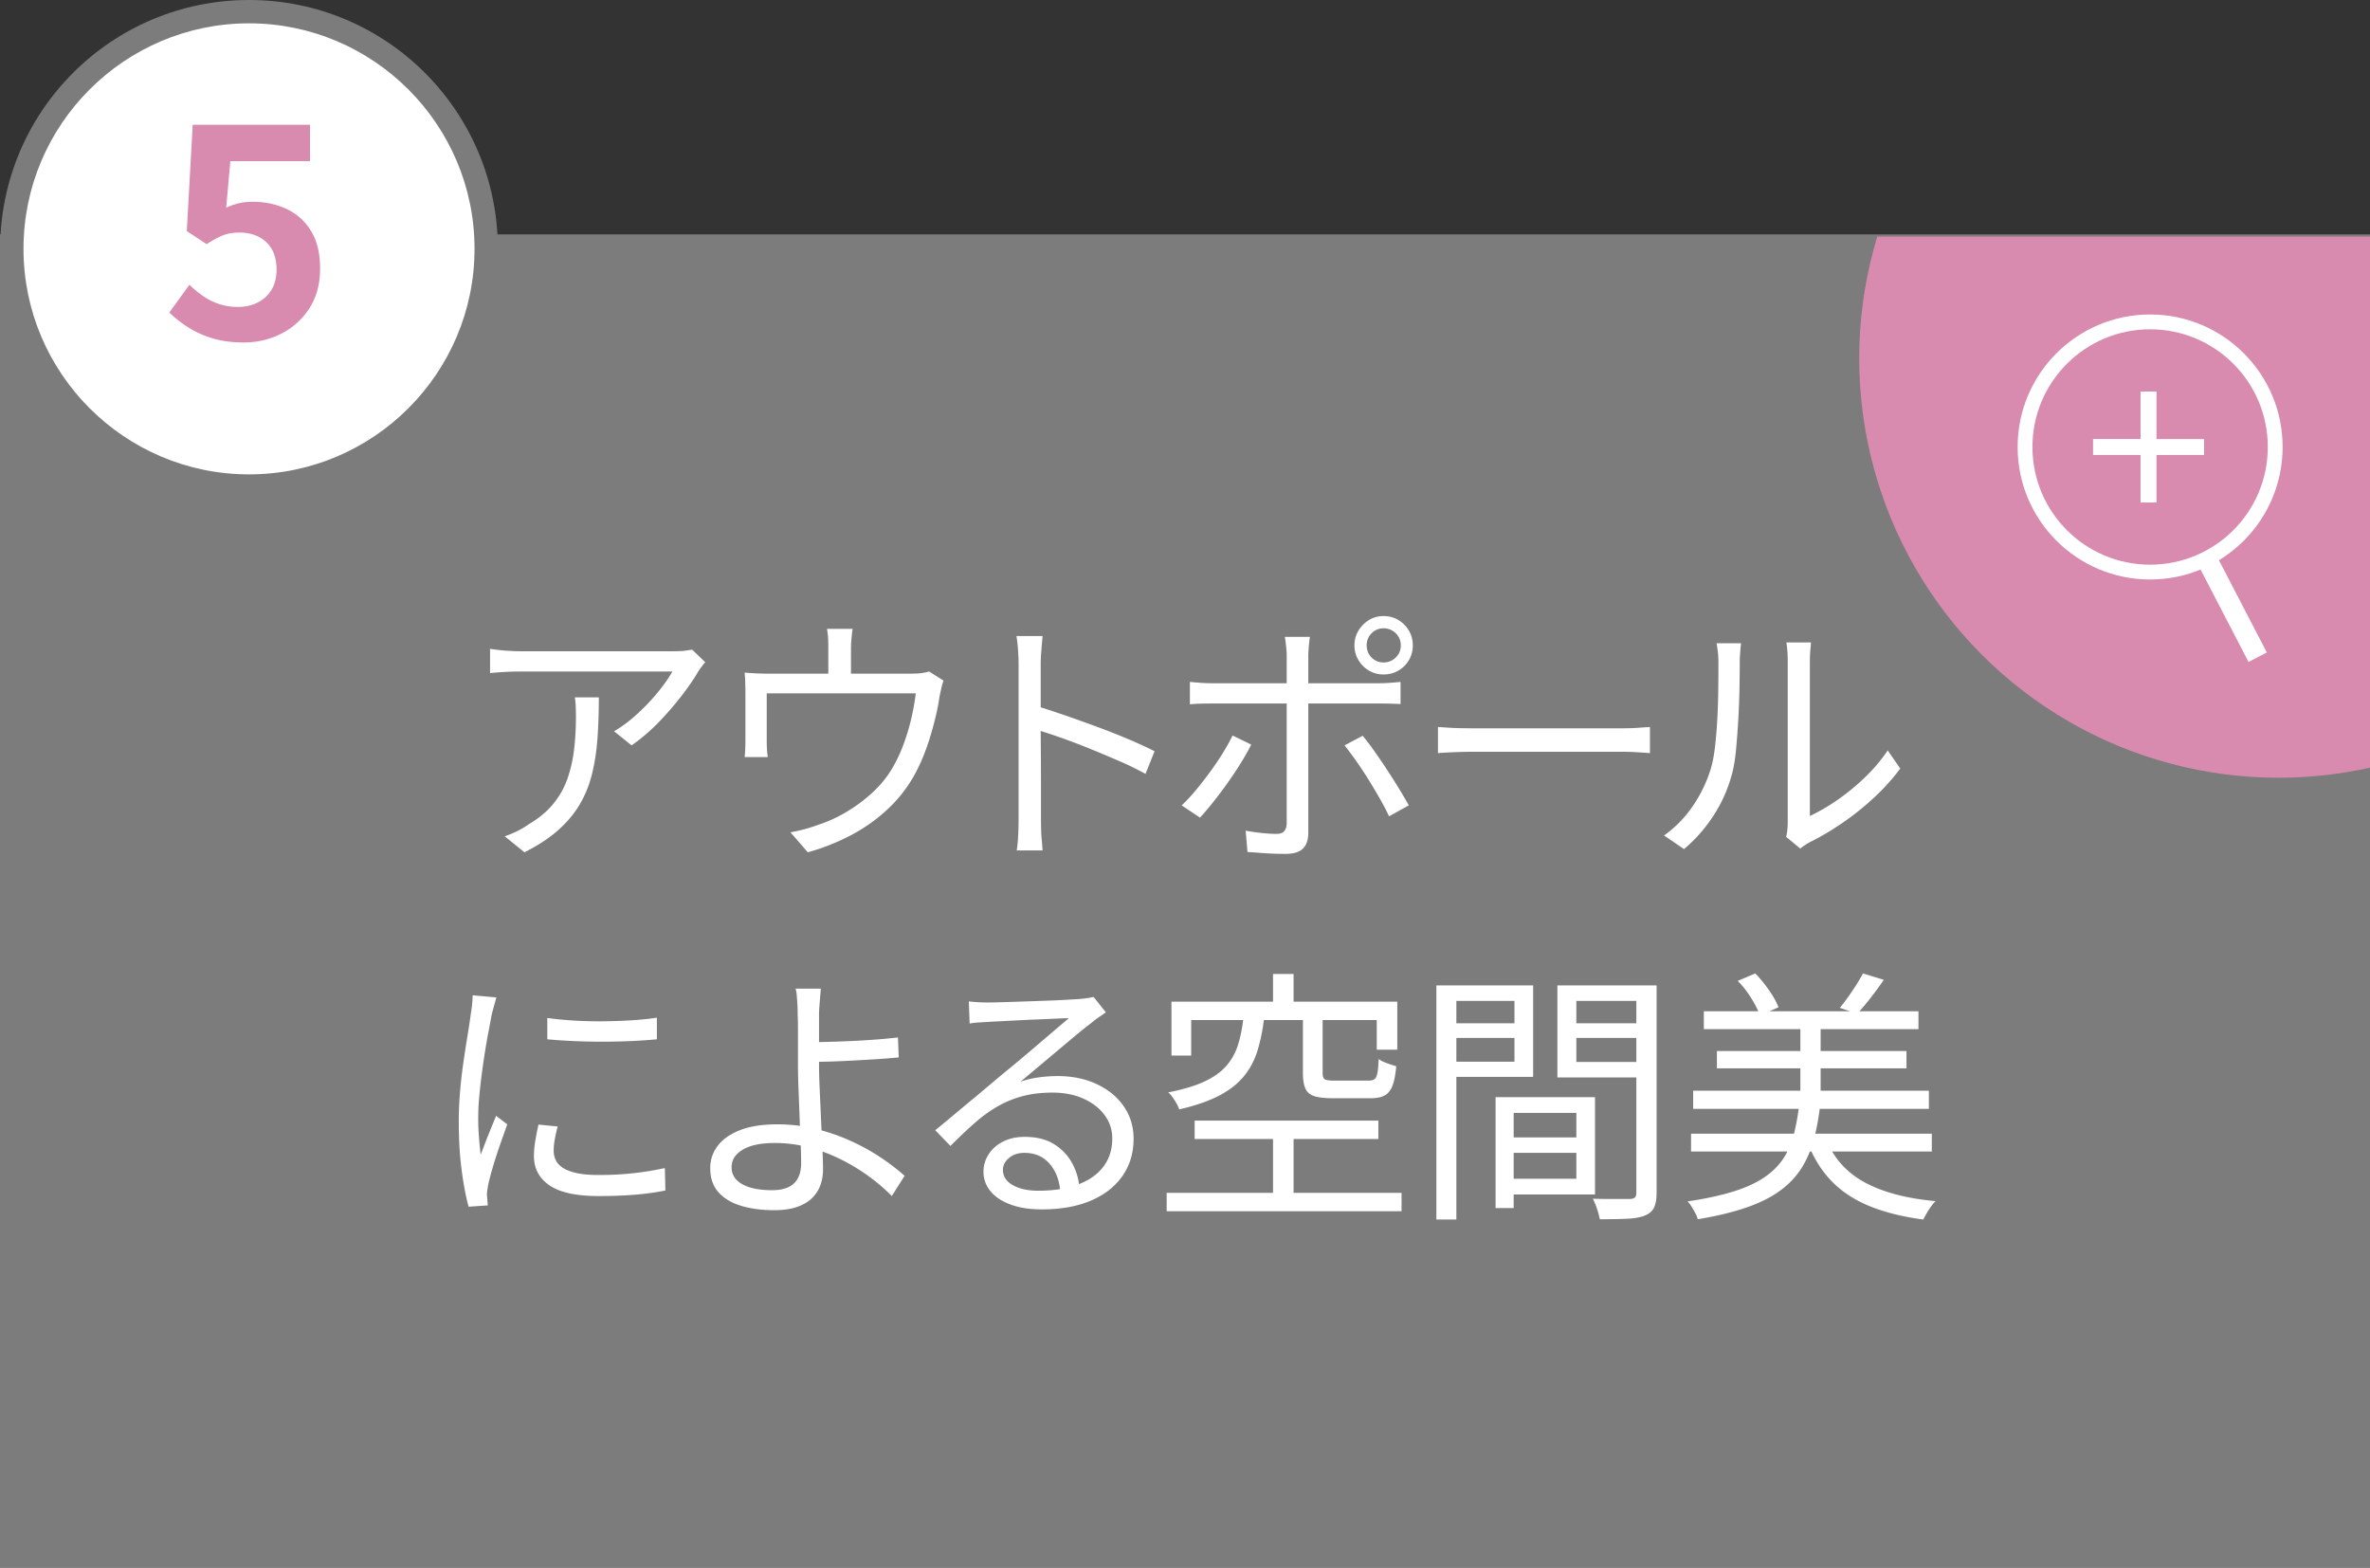 <svg xmlns="http://www.w3.org/2000/svg" width="160" height="105.826" viewBox="0 0 160 105.826"><rect x="0" y="0" width="160" height="105.826" fill="#333333" stroke="none"/><defs><clipPath id="a"><path fill="none" d="M20 15.972h140v68H20z"/></clipPath></defs><g data-name="レイヤー_1"><path fill="#7c7c7c" d="M0 15.826h160v90H0z"/><g clip-path="url(#a)"><circle cx="153.828" cy="24.194" r="28.312" fill="#d88bae"/></g><path fill="#fff" d="M148.288 37.923l1.235-.64 3.512 6.765-1.235.64z"/><circle cx="145.156" cy="30.176" r="8.445" fill="none" stroke="#fff" stroke-miterlimit="10"/><path d="M148.797 30.714h-3.21v3.21h-1.076v-3.21h-3.208v-1.076h3.208V26.43h1.077v3.21h3.209v1.075zM47.61 44.704a7.23 7.23 0 00-.485.648c-.23.408-.569.91-1.019 1.503-.45.594-.968 1.2-1.556 1.818a12.706 12.706 0 01-1.909 1.647l-1.188-.954c.42-.24.831-.531 1.233-.873a13.75 13.75 0 002.07-2.196 9.99 9.99 0 00.64-.963h-10.26a19.916 19.916 0 00-2.052.107v-1.637a14.548 14.548 0 002.052.162h10.332c.119 0 .26-.003.422-.009.163-.006.322-.021.477-.045l.36-.054.882.846zm-7.182 2.376c0 .972-.03 1.884-.09 2.736-.06.852-.18 1.65-.36 2.394-.18.744-.454 1.431-.82 2.061s-.854 1.218-1.467 1.764-1.374 1.047-2.286 1.503l-1.332-1.08c.252-.084.523-.195.81-.333.289-.138.558-.297.81-.477.708-.42 1.273-.894 1.693-1.422.42-.528.734-1.1.944-1.72.21-.617.354-1.27.433-1.961a19.114 19.114 0 00.107-2.799 5.567 5.567 0 00-.063-.666h1.62zm23.268-1.134a4.44 4.44 0 00-.143.513c-.05.21-.091.4-.126.567-.05.36-.124.762-.226 1.206-.102.444-.225.91-.37 1.395-.143.486-.31.966-.503 1.44a11.64 11.64 0 01-.666 1.377 9.336 9.336 0 01-1.71 2.16 11.307 11.307 0 01-2.403 1.728 14.6 14.6 0 01-3.015 1.206l-1.17-1.35a10.515 10.515 0 001.872-.504 9.315 9.315 0 001.819-.819 10.543 10.543 0 001.718-1.242c.533-.474.98-.993 1.341-1.557a9.59 9.59 0 00.837-1.692c.234-.612.423-1.23.567-1.854a15.77 15.77 0 00.306-1.71H51.763v3.222c0 .168.005.354.017.558.012.204.03.378.054.522h-1.566c.024-.168.038-.36.045-.576.006-.216.01-.408.01-.576v-3.168c0-.192-.004-.42-.01-.684a8.06 8.06 0 00-.045-.702 17.267 17.267 0 001.674.072h9.54c.336 0 .597-.015.783-.045.186-.03.34-.063.46-.1l.971.613zm-6.138-3.492a14.73 14.73 0 00-.08.738c-.02.216-.028.42-.028.612v2.412h-1.53v-2.412c0-.192-.003-.396-.009-.612a5.212 5.212 0 00-.081-.738h1.728zm11.207 12.834V44.812c0-.252-.012-.558-.036-.918a9.365 9.365 0 00-.108-.954h1.764c-.024.264-.051.576-.08.936-.03.36-.046.672-.046.936v3.771c0 .738.003 1.47.01 2.196.005.726.008 1.404.008 2.034v2.475c0 .192.003.414.009.666s.02.507.045.765c.024.258.042.489.054.693h-1.746c.048-.288.082-.63.1-1.026s.026-.762.026-1.098zm1.188-7.632c.588.18 1.24.393 1.953.639.714.246 1.442.507 2.187.783.744.276 1.449.555 2.115.837.666.282 1.245.549 1.737.801l-.612 1.53a19.761 19.761 0 00-1.746-.855 90.472 90.472 0 00-1.989-.837 44.301 44.301 0 00-1.962-.747c-.63-.222-1.19-.405-1.683-.549v-1.602zm14.519 2.61c-.193.384-.43.804-.711 1.26-.283.456-.588.915-.918 1.377-.33.462-.655.89-.972 1.287-.318.396-.604.732-.856 1.008l-1.242-.828c.3-.276.613-.609.937-.999.324-.39.644-.8.963-1.233.317-.432.608-.86.873-1.287.263-.426.486-.825.666-1.197l1.26.612zm-4.14-4.23c.252.024.498.045.737.063.24.018.505.027.792.027h11.215c.216 0 .459-.009.729-.027.27-.018.518-.039.747-.063v1.494a28.66 28.66 0 00-1.458-.036H81.86c-.264 0-.524.003-.782.009a9.975 9.975 0 00-.747.045v-1.512zm8.1-3.042a13.934 13.934 0 00-.09.846 6.558 6.558 0 00-.018.45v11.916c0 .48-.12.84-.36 1.08-.24.24-.637.36-1.189.36a22.119 22.119 0 01-1.746-.072c-.3-.024-.57-.042-.81-.054l-.125-1.44c.396.072.78.126 1.152.162.371.036.678.054.918.054s.414-.057.521-.171c.109-.114.168-.285.181-.513v-11.34c0-.192-.016-.42-.046-.684a9.913 9.913 0 00-.08-.594h1.691zm3.564 6.678c.24.288.5.63.782 1.026a47.62 47.62 0 011.684 2.565c.252.414.468.783.647 1.107l-1.332.738a17.08 17.08 0 00-.62-1.188c-.246-.432-.508-.87-.783-1.314a24.959 24.959 0 00-1.603-2.286l1.225-.648zm-.559-6.102c0-.36.09-.69.27-.99.18-.3.418-.54.712-.72.294-.18.62-.27.98-.27.372 0 .708.09 1.009.27.3.18.536.42.711.72.174.3.26.63.26.99a1.938 1.938 0 01-.971 1.701c-.3.174-.637.261-1.009.261-.36 0-.686-.087-.98-.261a2.011 2.011 0 01-.711-.711c-.18-.3-.27-.63-.27-.99zm.828 0c0 .324.112.597.333.82s.49.332.801.332c.324 0 .6-.11.828-.333.229-.222.342-.495.342-.819 0-.324-.113-.597-.342-.82a1.144 1.144 0 00-.828-.332 1.09 1.09 0 00-.8.333 1.115 1.115 0 00-.334.82zm4.814 5.508l.666.045c.264.018.555.03.873.036.317.006.639.009.963.009h9.864c.456 0 .846-.012 1.17-.036.324-.024.582-.042.774-.054v1.764l-.801-.054a16.688 16.688 0 00-1.125-.036H99.58a34.602 34.602 0 00-2.502.09v-1.764zm15.261 7.326a7.883 7.883 0 001.925-1.962c.528-.768.93-1.59 1.207-2.466.131-.408.233-.918.305-1.53.072-.612.126-1.263.162-1.953s.057-1.362.063-2.016c.006-.654.01-1.233.01-1.737 0-.264-.013-.5-.037-.71a9.324 9.324 0 00-.09-.604h1.656a4.953 4.953 0 00-.036.315 21.13 21.13 0 00-.035.46 6.93 6.93 0 00-.019.521c0 .504-.006 1.095-.018 1.773a55.788 55.788 0 01-.243 4.221c-.066.66-.165 1.212-.297 1.656a9.56 9.56 0 01-1.233 2.718 10.185 10.185 0 01-1.97 2.232l-1.35-.918zm8.243.09a3.34 3.34 0 00.08-.477 4.65 4.65 0 00.028-.531V44.704a8.664 8.664 0 00-.09-1.332h1.657c0 .072-.013.228-.036.468-.025.24-.037.528-.037.864V55.09a13.167 13.167 0 001.8-1.044 14.744 14.744 0 001.863-1.512c.606-.576 1.137-1.2 1.593-1.872l.846 1.224a14.364 14.364 0 01-1.809 1.998 18.5 18.5 0 01-2.151 1.71c-.744.504-1.47.93-2.178 1.278a4.993 4.993 0 00-.612.414l-.954-.792zM33.509 67.336c-.024.096-.057.22-.099.369l-.126.45a6.95 6.95 0 00-.099.387c-.06.336-.132.723-.215 1.161-.085.438-.166.906-.244 1.404-.078.498-.15 1.002-.215 1.512-.067.51-.12 1.005-.163 1.485a15.356 15.356 0 00-.018 2.592c.03.396.07.816.117 1.26.109-.276.222-.57.342-.882s.243-.62.369-.927c.126-.306.237-.579.333-.819l.756.576c-.156.432-.324.906-.504 1.422s-.339 1.011-.477 1.485c-.138.474-.237.85-.296 1.125a13.23 13.23 0 00-.073.432c-.024.156-.03.282-.018.378.011.096.021.2.027.315.006.114.015.219.027.315l-1.295.09c-.181-.636-.337-1.455-.47-2.457s-.196-2.109-.196-3.321c0-.66.029-1.335.09-2.025.059-.69.137-1.362.233-2.016.096-.654.19-1.254.28-1.8s.158-1.005.206-1.377c.036-.216.066-.435.09-.657a5.8 5.8 0 00.036-.621l1.602.144zm4.14 8.712c-.084.324-.15.618-.198.882s-.072.522-.072.774c0 .204.045.405.135.603.09.198.246.372.468.522.222.15.532.27.927.36.397.09.9.135 1.512.135.816 0 1.584-.039 2.304-.117a20.63 20.63 0 002.16-.351l.036 1.512c-.564.12-1.221.213-1.971.279-.75.066-1.593.099-2.53.099-1.511 0-2.617-.24-3.32-.72-.702-.48-1.053-1.14-1.053-1.98 0-.3.027-.62.08-.963.055-.342.13-.729.226-1.161l1.296.126zm-.702-7.326c.492.072 1.065.129 1.719.171s1.332.06 2.034.054 1.374-.03 2.016-.072c.642-.042 1.185-.1 1.63-.17v1.457c-.48.048-1.042.087-1.684.117a43.735 43.735 0 01-4.005 0c-.648-.03-1.218-.07-1.71-.117v-1.44zm18.472-1.98c-.013.12-.028.288-.045.504-.019.216-.036.438-.055.666a8.049 8.049 0 00-.026.612v3.294c0 .492.014 1.065.045 1.72l.09 2.006c.029.684.06 1.329.09 1.935s.044 1.101.044 1.485c0 .372-.06.723-.18 1.053s-.309.621-.567.873-.596.45-1.016.594-.931.216-1.53.216c-.829 0-1.566-.096-2.214-.288s-1.162-.495-1.54-.91-.567-.962-.567-1.646c0-.54.162-1.032.486-1.476.325-.444.823-.8 1.495-1.071s1.523-.405 2.555-.405c.889 0 1.75.102 2.583.306.834.204 1.62.474 2.359.81s1.416.71 2.034 1.125a14.74 14.74 0 011.61 1.233l-.863 1.368a12.231 12.231 0 00-1.54-1.323 13.225 13.225 0 00-1.899-1.152 11.196 11.196 0 00-2.151-.81 9.03 9.03 0 00-2.312-.297c-.936 0-1.657.15-2.16.45s-.756.696-.756 1.188.24.873.72 1.143 1.152.405 2.016.405c.659 0 1.151-.153 1.475-.459s.487-.77.487-1.395c0-.336-.013-.783-.036-1.34-.025-.559-.048-1.162-.073-1.81l-.072-1.899a43.628 43.628 0 01-.035-1.63v-2.33c0-.39-.007-.711-.019-.963 0-.216-.005-.441-.017-.675-.013-.234-.028-.45-.045-.648a2.158 2.158 0 00-.081-.459h1.71zM54.5 70.36c.3 0 .695-.006 1.187-.018a91.41 91.41 0 001.603-.054 54.046 54.046 0 001.727-.1c.577-.041 1.11-.092 1.603-.152l.054 1.35c-.493.048-1.03.09-1.612.126-.582.036-1.16.069-1.736.099a55.89 55.89 0 01-2.826.08V70.36zm10.905-2.754a12.01 12.01 0 001.277.072c.181 0 .478-.006.892-.018.414-.012.882-.027 1.404-.045l1.566-.054c.522-.018.99-.039 1.404-.063l.91-.054c.263-.024.467-.048.61-.072.145-.024.264-.048.36-.072l.83 1.044-.496.342a6.18 6.18 0 00-.513.396c-.228.168-.534.411-.918.729s-.807.672-1.27 1.062a559.719 559.719 0 01-2.564 2.15c.42-.143.843-.242 1.269-.296s.837-.081 1.233-.081c.995 0 1.881.183 2.655.55.774.365 1.38.866 1.818 1.502.437.636.657 1.362.657 2.178 0 .96-.252 1.8-.756 2.52s-1.218 1.275-2.142 1.665-2.022.585-3.294.585c-.817 0-1.518-.108-2.106-.324-.589-.216-1.042-.516-1.36-.9a2.024 2.024 0 01-.476-1.332c0-.408.114-.792.342-1.152a2.44 2.44 0 01.972-.864c.42-.216.906-.324 1.458-.324.804 0 1.47.165 1.998.495s.936.762 1.224 1.296c.288.534.45 1.107.486 1.72l-1.296.215c-.048-.768-.285-1.4-.711-1.899s-.999-.747-1.719-.747c-.408 0-.75.114-1.026.342-.276.228-.414.498-.414.81 0 .432.222.774.666 1.026.444.252 1.02.378 1.728.378 1.02 0 1.905-.138 2.655-.414s1.326-.678 1.728-1.206c.402-.528.603-1.164.603-1.908a2.59 2.59 0 00-.522-1.584c-.348-.468-.825-.837-1.431-1.107-.606-.27-1.3-.405-2.08-.405-.755 0-1.433.081-2.033.243-.6.162-1.16.393-1.683.693a9.51 9.51 0 00-1.548 1.125c-.51.45-1.053.963-1.63 1.54L63.138 76.3c.372-.3.783-.639 1.233-1.017s.902-.756 1.36-1.134c.454-.378.878-.732 1.268-1.062.39-.33.717-.603.981-.819.252-.204.567-.465.945-.783s.771-.65 1.18-1l1.16-.989c.367-.312.663-.564.891-.756a19 19 0 00-.846.027c-.373.018-.786.036-1.242.054-.456.018-.909.04-1.36.063l-1.223.063a64.92 64.92 0 00-.837.045l-.594.036a4.743 4.743 0 00-.594.072l-.054-1.494zM78.762 80.53H94.62v1.242H78.762V80.53zm5.183-11.862h1.404c-.095.828-.246 1.575-.45 2.241s-.512 1.251-.927 1.755-.971.939-1.673 1.305-1.6.675-2.692.927a1.915 1.915 0 00-.17-.387 5.367 5.367 0 00-.261-.414 2.028 2.028 0 00-.306-.35c.995-.193 1.809-.436 2.438-.73s1.125-.648 1.486-1.062a3.95 3.95 0 00.792-1.44 9.712 9.712 0 00.36-1.845zm-4.86-1.044h15.247v3.24h-1.387v-1.998H80.418v2.394h-1.332v-3.636zm1.566 8.028h12.403v1.242H80.65v-1.242zm5.292-9.9h1.387v2.7h-1.387v-2.7zm0 10.476h1.387v4.986h-1.387v-4.986zm2.017-7.596h1.332v3.816c0 .216.048.354.143.414s.306.09.63.09h2.323c.18 0 .315-.033.405-.099s.155-.204.197-.414c.042-.21.07-.525.081-.945.097.072.213.138.352.198.137.06.28.114.431.162.15.048.285.09.406.126-.048.564-.132 1.002-.252 1.314-.12.312-.294.531-.523.657-.227.126-.546.19-.954.19H89.94c-.528 0-.935-.049-1.223-.145-.288-.096-.487-.27-.594-.522-.108-.252-.162-.594-.162-1.026v-3.816zm9.01-2.106h1.35V82.33h-1.35V66.526zm.666 2.556h5.003v.99h-5.003v-.99zm.107-2.556h5.76V72.7h-5.76v-1.026h4.5V67.57h-4.5v-1.044zm3.223 7.542h1.223v7.488h-1.223v-7.488zm.576 0h6.138v6.57h-6.138v-1.062h4.878V75.13h-4.878v-1.062zm.071 2.718h5.454v1.044h-5.454v-1.044zm9.54-10.26v1.044h-4.733v4.122h4.733v1.044h-6.012v-6.21h6.012zm-5.22 2.556h5.113v.99h-5.113v-.99zm4.537-2.556h1.368V80.53c0 .42-.058.75-.171.99-.114.24-.321.42-.621.54-.288.12-.682.192-1.18.216s-1.12.036-1.862.036a5.629 5.629 0 00-.469-1.386c.36.012.712.018 1.054.018h1.467c.155-.012.263-.048.324-.108.06-.06.09-.168.09-.324V66.526zm10.984 8.118h1.422c-.097.84-.24 1.61-.433 2.313a7.036 7.036 0 01-.818 1.899 5.57 5.57 0 01-1.432 1.512c-.6.444-1.355.825-2.267 1.143-.912.318-2.016.585-3.313.801-.023-.12-.074-.252-.152-.396s-.162-.291-.252-.44a1.91 1.91 0 00-.28-.37c1.212-.18 2.242-.402 3.087-.666.846-.264 1.542-.582 2.088-.954s.975-.795 1.287-1.269a5.395 5.395 0 00.703-1.602 14.57 14.57 0 00.36-1.971zm-7.29 1.89h16.254v1.206h-16.254v-1.206zm.143-2.898h15.913v1.224h-15.913v-1.224zm.72-5.364h14.49v1.206h-14.49v-1.206zm.883 2.682h12.798v1.17H115.91v-1.17zm1.403-4.734l1.189-.504c.323.336.633.714.927 1.134s.506.804.638 1.152l-1.26.558c-.108-.336-.3-.726-.576-1.17s-.582-.834-.918-1.17zm4.23 2.736h1.369v5.562h-1.368v-5.562zm1.728 7.938c.516 1.284 1.386 2.259 2.61 2.925 1.224.666 2.82 1.09 4.789 1.269a2.984 2.984 0 00-.307.369c-.107.15-.207.303-.297.459a7.25 7.25 0 00-.224.414c-1.369-.18-2.566-.477-3.591-.891-1.027-.414-1.885-.972-2.574-1.674-.69-.702-1.24-1.581-1.648-2.637l1.242-.234zm2.502-11.178l1.405.432c-.289.42-.591.834-.91 1.242-.318.408-.615.756-.89 1.044l-1.17-.396c.18-.216.365-.459.557-.729.192-.27.378-.546.558-.828.18-.282.33-.537.45-.765zM16.81 32.813C7.982 32.813.799 25.63.799 16.8.798 7.97 7.98.787 16.81.787S32.823 7.97 32.823 16.8c0 8.83-7.183 16.013-16.012 16.013z" fill="#fff"/><path d="M16.81 1.575c8.396 0 15.226 6.83 15.226 15.225s-6.83 15.225-15.225 15.225S1.586 25.195 1.586 16.8 8.416 1.575 16.81 1.575m0-1.575C7.532 0 .01 7.522.01 16.8s7.521 16.8 16.8 16.8c9.278 0 16.8-7.522 16.8-16.8S26.089 0 16.81 0z" fill="#7c7c7c"/><path d="M16.45 23.12c-.787 0-1.487-.093-2.1-.28a6.588 6.588 0 01-1.64-.739 8.247 8.247 0 01-1.28-1l1.36-1.88c.28.28.583.533.91.76.326.226.687.407 1.08.54.393.133.817.2 1.27.2.506 0 .957-.1 1.35-.3.393-.2.703-.487.93-.86s.34-.827.34-1.36c0-.8-.23-1.417-.69-1.85-.46-.434-1.063-.65-1.81-.65-.427 0-.793.06-1.1.18-.306.12-.68.32-1.12.6l-1.34-.88.4-7.18h7.92v2.46h-5.38l-.28 3.14c.293-.133.58-.233.86-.3.28-.067.587-.1.92-.1.827 0 1.587.16 2.28.48.693.32 1.247.814 1.66 1.48.413.667.62 1.513.62 2.54 0 1.053-.243 1.953-.73 2.7a4.828 4.828 0 01-1.9 1.71c-.78.393-1.624.59-2.53.59z" fill="#d88bae"/></g></svg>